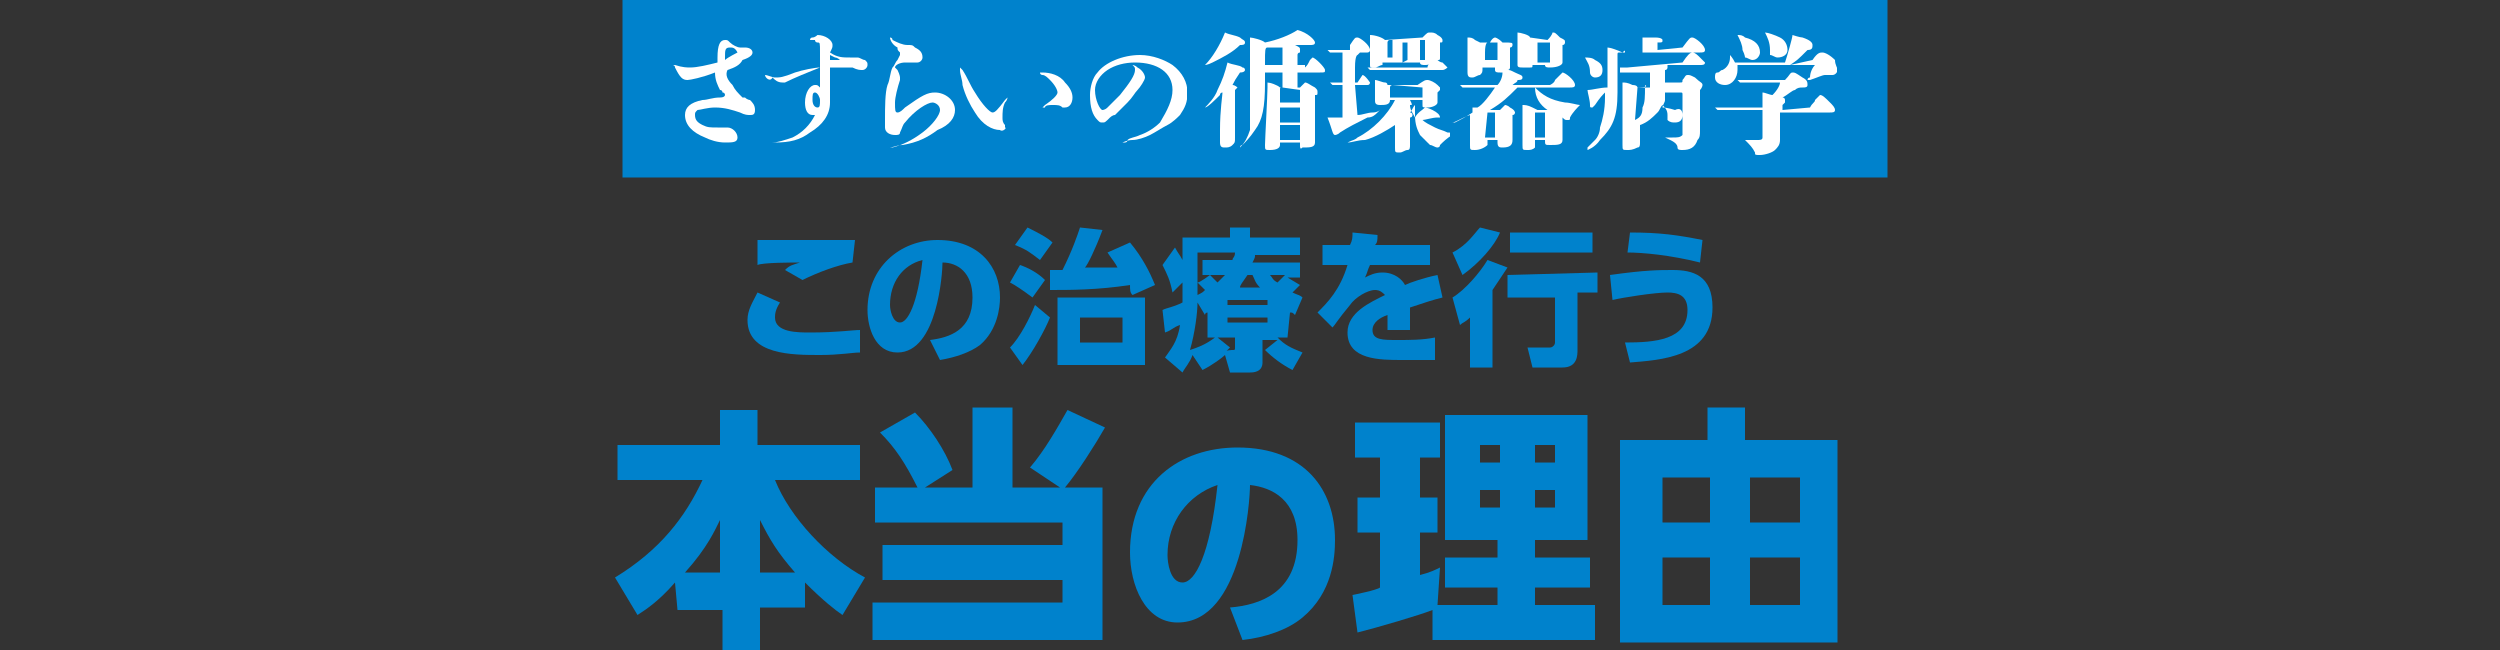 <?xml version="1.0" encoding="utf-8"?>
<!-- Generator: Adobe Illustrator 26.4.1, SVG Export Plug-In . SVG Version: 6.00 Build 0)  -->
<svg version="1.1" id="Layer_1" xmlns="http://www.w3.org/2000/svg" xmlns:xlink="http://www.w3.org/1999/xlink" x="0px" y="0px"
	 viewBox="0 0 100 26" style="enable-background:new 0 0 100 26;" xml:space="preserve">
<rect x="0" y="0" width="100" height="26" fill="#333333" stroke="none"/>
<style type="text/css">
	.st0{fill:url(#SVGID_1_);}
	.st1{fill:url(#SVGID_00000075129801275229067170000002930929611482835646_);}
	.st2{fill:url(#SVGID_00000101810757677889207900000009581745983183363750_);}
	.st3{fill:url(#SVGID_00000031886306886017390950000000281617448339111585_);}
	.st4{fill:url(#SVGID_00000123442191334621718680000011531462618629282696_);}
	.st5{fill:url(#SVGID_00000134942151331513484470000009057991599120933052_);}
	.st6{fill:url(#SVGID_00000158027399293344222340000005033684444033285045_);}
	.st7{fill:url(#SVGID_00000003789282285351978020000015834567772540116612_);}
	.st8{fill:url(#SVGID_00000062910707286498779750000003952787838138203013_);}
	.st9{fill:url(#SVGID_00000006679501487640579280000007444544775403384472_);}
	.st10{fill:url(#SVGID_00000094608986835361521560000004300384679646662582_);}
	.st11{fill:url(#SVGID_00000108278668891185875870000009035222020990819497_);}
	.st12{fill:url(#SVGID_00000142138112102992425150000011940414577749888418_);}
	.st13{fill:url(#SVGID_00000061444167213533064590000012418715122004480145_);}
	.st14{fill:url(#SVGID_00000012444965292030644430000009641983400717401007_);}
	.st15{fill:url(#SVGID_00000059295103747750100760000009656817667199868075_);}
	.st16{fill:url(#SVGID_00000141419595241655582180000002206530659683226272_);}
	.st17{fill:url(#SVGID_00000175306064555841519430000004298393784597864369_);}
	.st18{fill:url(#SVGID_00000007413539761946235990000013203542254061952948_);}
	.st19{fill:url(#SVGID_00000165937298028115078530000011853415159138199445_);}
	.st20{fill:url(#SVGID_00000009552928437362905210000003811136458717825196_);}
	.st21{fill:url(#SVGID_00000125568932672889312070000002718515005746336172_);}
	.st22{fill:url(#SVGID_00000019667174812307514620000004719296778780766865_);}
</style>
<radialGradient id="SVGID_1_" cx="50.2" cy="22.468" r="17.996" gradientTransform="matrix(1 0 0 -1 0 26)" gradientUnits="userSpaceOnUse">
	<stop  offset="0" style="stop-color:#0082CC"/>
	<stop  offset="1" style="stop-color:#0082CC"/>
</radialGradient>
<rect x="24.9" class="st0" width="50.6" height="7.1"/>
<g>
	<g>
		
			<radialGradient id="SVGID_00000173871149997535264860000013820641212979483560_" cx="32.208" cy="14.038" r="2.29" gradientTransform="matrix(1 0 0 -1 0 26)" gradientUnits="userSpaceOnUse">
			<stop  offset="0" style="stop-color:#0082CC"/>
			<stop  offset="1" style="stop-color:#0082CC"/>
		</radialGradient>
		<path style="fill:url(#SVGID_00000173871149997535264860000013820641212979483560_);" d="M31.2,12.1C31,12.4,31,12.6,31,12.7
			c0,0.6,0.9,0.6,1.4,0.6c1.1,0,1.7-0.1,2-0.1v0.9c-0.3,0-0.8,0.1-1.6,0.1c-1.1,0-2.9,0-2.9-1.4c0-0.4,0.2-0.7,0.4-1.1L31.2,12.1
			L31.2,12.1z M34.1,10.5c-0.6,0.1-1.4,0.4-2,0.7l-0.7-0.4c0.2-0.2,0.3-0.2,0.6-0.3c-0.3,0-1.5,0-1.7,0.1v-1c0.2,0,0.4,0,0.6,0
			c0.6,0,3.1,0,3.3,0L34.1,10.5L34.1,10.5z"/>
		
			<radialGradient id="SVGID_00000012454943223172389820000000586353730303005363_" cx="37.331" cy="14.059" r="2.571" gradientTransform="matrix(1 0 0 -1 0 26)" gradientUnits="userSpaceOnUse">
			<stop  offset="0" style="stop-color:#0082CC"/>
			<stop  offset="1" style="stop-color:#0082CC"/>
		</radialGradient>
		<path style="fill:url(#SVGID_00000012454943223172389820000000586353730303005363_);" d="M37.2,13.6c0.8-0.1,1.7-0.4,1.7-1.7
			c0-1-0.6-1.4-1.2-1.4c0,0.4-0.2,3.6-1.8,3.6c-0.9,0-1.2-1-1.2-1.7c0-1.7,1.3-2.8,2.8-2.8c1.7,0,2.5,1.1,2.5,2.3
			c0,0.4-0.1,1.3-0.8,1.9c-0.4,0.3-1,0.5-1.6,0.6L37.2,13.6L37.2,13.6z M35.6,12.2c0,0.2,0.1,0.7,0.4,0.7c0.3,0,0.7-0.7,0.9-2.5
			C36.1,10.6,35.6,11.3,35.6,12.2z"/>
		
			<radialGradient id="SVGID_00000173131598808493222420000014841241691751487931_" cx="43.257" cy="14.111" r="2.864" gradientTransform="matrix(1 0 0 -1 0 26)" gradientUnits="userSpaceOnUse">
			<stop  offset="0" style="stop-color:#0082CC"/>
			<stop  offset="1" style="stop-color:#0082CC"/>
		</radialGradient>
		<path style="fill:url(#SVGID_00000173131598808493222420000014841241691751487931_);" d="M40.4,13.9c0.4-0.4,0.8-1.2,1-1.7
			l0.6,0.5c-0.2,0.5-0.7,1.4-1.1,1.9L40.4,13.9L40.4,13.9z M41.3,11.9c-0.4-0.3-0.7-0.5-0.9-0.6l0.4-0.7c0.3,0.1,0.7,0.3,1,0.6
			L41.3,11.9L41.3,11.9z M41.6,10.4c-0.4-0.3-0.5-0.4-1-0.6l0.5-0.7c0.4,0.2,0.8,0.4,1,0.6L41.6,10.4L41.6,10.4z M45.2,9.7
			c0.5,0.6,0.8,1.2,1,1.7l-0.9,0.4c-0.1-0.1-0.1-0.2-0.1-0.4c-1.3,0.2-2.4,0.2-3.2,0.2v-0.8h0.5c0.4-0.8,0.6-1.4,0.7-1.7l0.9,0.1
			c-0.3,0.8-0.6,1.4-0.7,1.5c0.6,0,0.8,0,1.3,0c-0.1-0.2-0.2-0.3-0.4-0.6L45.2,9.7L45.2,9.7z M45.8,14.6h-3.5v-2.7h3.5V14.6z
			 M44.9,12.7h-1.7v1h1.7V12.7z"/>
		
			<radialGradient id="SVGID_00000068638819026542395470000001782164496285212327_" cx="49.2" cy="14.069" r="2.877" gradientTransform="matrix(1 0 0 -1 0 26)" gradientUnits="userSpaceOnUse">
			<stop  offset="0" style="stop-color:#0082CC"/>
			<stop  offset="1" style="stop-color:#0082CC"/>
		</radialGradient>
		<path style="fill:url(#SVGID_00000068638819026542395470000001782164496285212327_);" d="M51.5,13.5h-0.4c0.3,0.3,0.5,0.4,1,0.6
			l-0.4,0.7c-0.4-0.2-0.8-0.5-1.1-0.8l0.5-0.4h-0.6v0.9c0,0.4-0.4,0.4-0.5,0.4h-0.8L49,14.2c-0.1,0.1-0.5,0.4-0.9,0.6l-0.4-0.6
			c-0.1,0.3-0.3,0.5-0.4,0.7l-0.7-0.6c0.2-0.3,0.5-0.6,0.6-1.3c-0.3,0.1-0.3,0.2-0.6,0.3l-0.1-0.9c0.2-0.1,0.4-0.1,0.8-0.3v-0.8
			l-0.4,0.4c-0.1-0.5-0.2-0.7-0.4-1.1L47,9.9c0.1,0.2,0.2,0.3,0.3,0.5V9.5h1.9V9.1H50v0.4h2v0.7h-1.8c0,0.1,0,0.1-0.1,0.3H52v0.6
			h-0.5l0.5,0.3c-0.1,0.1-0.2,0.2-0.3,0.3c0.2,0.1,0.3,0.1,0.4,0.2l-0.3,0.7c-0.1-0.1-0.1-0.1-0.2-0.1L51.5,13.5L51.5,13.5z
			 M48.3,12.5c0,0-0.1,0-0.1,0.1l-0.3-0.5c0,0.4-0.1,1.2-0.3,1.9c0.3-0.1,0.6-0.2,1-0.5h-0.3C48.3,13.5,48.3,12.5,48.3,12.5z
			 M48.4,11c0.1,0.1,0.3,0.3,0.3,0.3c0.1-0.1,0.2-0.2,0.3-0.3h-0.9v-0.6h1.2c0-0.1,0.1-0.1,0.1-0.3h-1.5v1.7
			c0.2-0.1,0.2-0.1,0.3-0.2c-0.1-0.1-0.2-0.2-0.3-0.3C48,11.3,48.4,11,48.4,11z M49.3,14c0.1,0,0.1,0,0.1-0.1v-0.4h-0.7l0.5,0.4
			C49.1,14,49.1,14,49,14.1C49,14,49.3,14,49.3,14z M49.1,12v0.2h1.6V12H49.1z M49.1,12.7v0.2h1.6v-0.2H49.1z M50.4,11.5
			c-0.2-0.2-0.2-0.3-0.3-0.5h-0.2c-0.2,0.3-0.3,0.4-0.3,0.5H50.4L50.4,11.5z M50.8,11c0.1,0.1,0.1,0.2,0.3,0.3
			c0.1-0.1,0.1-0.1,0.3-0.3H50.8z"/>
		
			<radialGradient id="SVGID_00000114783234063082288200000001125267474596652449_" cx="55.132" cy="14.163" r="2.582" gradientTransform="matrix(1 0 0 -1 0 26)" gradientUnits="userSpaceOnUse">
			<stop  offset="0" style="stop-color:#0082CC"/>
			<stop  offset="1" style="stop-color:#0082CC"/>
		</radialGradient>
		<path style="fill:url(#SVGID_00000114783234063082288200000001125267474596652449_);" d="M57.2,9.8v0.8h-2.4
			c-0.1,0.2-0.1,0.3-0.2,0.5c0.2-0.1,0.4-0.2,0.7-0.2c0.5,0,0.8,0.3,0.9,0.5c0.2-0.1,0.8-0.3,1.3-0.4l0.2,0.9
			c-0.4,0.1-0.7,0.2-1.3,0.4c0,0.1,0,0.4,0,0.9h-0.9c0-0.3,0-0.5,0-0.6c-0.3,0.1-0.6,0.3-0.6,0.6c0,0.4,0.4,0.4,1,0.4
			c0.5,0,1,0,1.5-0.1v0.9c-0.9,0-1,0-1.3,0c-0.9,0-2.2,0-2.2-1.1c0-0.8,0.9-1.2,1.5-1.5c-0.1-0.1-0.2-0.2-0.4-0.2
			c-0.3,0-0.8,0.3-1,0.6c-0.5,0.6-0.6,0.8-0.7,0.9l-0.6-0.6c0.4-0.4,0.9-0.9,1.2-1.9h-1V9.8H54c0.1-0.2,0.1-0.3,0.1-0.5l1,0.1
			c0,0.2,0,0.3-0.1,0.4H57.2L57.2,9.8z"/>
		
			<radialGradient id="SVGID_00000127751759310897947530000004188257762395446453_" cx="61.053" cy="14.116" r="2.864" gradientTransform="matrix(1 0 0 -1 0 26)" gradientUnits="userSpaceOnUse">
			<stop  offset="0" style="stop-color:#0082CC"/>
			<stop  offset="1" style="stop-color:#0082CC"/>
		</radialGradient>
		<path style="fill:url(#SVGID_00000127751759310897947530000004188257762395446453_);" d="M60.3,10.7c-0.2,0.3-0.4,0.6-0.6,0.9v3.1
			h-0.9v-2c-0.2,0.2-0.3,0.2-0.4,0.3l-0.3-1.1c0.5-0.3,1.1-1,1.4-1.5L60.3,10.7L60.3,10.7z M60,9.3c-0.2,0.5-0.8,1.2-1.5,1.7
			l-0.4-0.9c0.6-0.3,0.9-0.8,1.1-1L60,9.3z M63.9,10.9v0.8h-0.8V14c0,0.2,0,0.7-0.6,0.7h-1.2l-0.2-0.8H62c0.1,0,0.2-0.1,0.2-0.2
			v-1.8h-1.9V11L63.9,10.9L63.9,10.9z M63.7,9.3v0.8h-3.3V9.3H63.7z"/>
		
			<radialGradient id="SVGID_00000143614732917862765280000009358940907970512516_" cx="66.557" cy="14.09" r="2.372" gradientTransform="matrix(1 0 0 -1 0 26)" gradientUnits="userSpaceOnUse">
			<stop  offset="0" style="stop-color:#0082CC"/>
			<stop  offset="1" style="stop-color:#0082CC"/>
		</radialGradient>
		<path style="fill:url(#SVGID_00000143614732917862765280000009358940907970512516_);" d="M65,13.7c1.2,0,2.5-0.1,2.5-1.3
			c0-0.6-0.4-0.7-0.8-0.7c-0.5,0-1.8,0.2-2.2,0.3l-0.1-1c1.4-0.2,2-0.2,2.5-0.2c0.8,0,1.6,0.2,1.6,1.5c0,2-2.1,2.1-3.3,2.2L65,13.7
			L65,13.7z M68,10.5c-1.2-0.3-2.3-0.4-2.9-0.4l0.1-0.8c1.2,0,1.9,0.1,2.9,0.3L68,10.5L68,10.5z"/>
	</g>
	<g>
		
			<radialGradient id="SVGID_00000042018525254606802440000002925145269853886871_" cx="29.6" cy="4.865" r="4.893" gradientTransform="matrix(1 0 0 -1 0 26)" gradientUnits="userSpaceOnUse">
			<stop  offset="0" style="stop-color:#0082CC"/>
			<stop  offset="1" style="stop-color:#0082CC"/>
		</radialGradient>
		<path style="fill:url(#SVGID_00000042018525254606802440000002925145269853886871_);" d="M27,23.3c-0.7,0.8-1.2,1.1-1.5,1.3
			l-0.9-1.5c1.8-1.1,2.8-2.4,3.5-3.9h-3.4v-1.4h4.1v-1.4h1.5v1.4h4.1v1.4H31c0.6,1.5,2.1,3.1,3.6,3.9l-0.9,1.5
			c-0.3-0.2-0.8-0.6-1.5-1.3v1h-1.8V26h-1.5v-1.6h-1.8L27,23.3L27,23.3z M28.8,22.9v-2.1c-0.2,0.4-0.5,1.1-1.4,2.1
			C27.4,22.9,28.8,22.9,28.8,22.9z M31.8,22.9c-0.7-0.8-1-1.3-1.4-2.1v2.1C30.3,22.9,31.8,22.9,31.8,22.9z"/>
		
			<radialGradient id="SVGID_00000016786362181144028150000003974307290113546648_" cx="39.63" cy="5.038" r="4.683" gradientTransform="matrix(1 0 0 -1 0 26)" gradientUnits="userSpaceOnUse">
			<stop  offset="0" style="stop-color:#0082CC"/>
			<stop  offset="1" style="stop-color:#0082CC"/>
		</radialGradient>
		<path style="fill:url(#SVGID_00000016786362181144028150000003974307290113546648_);" d="M38.9,19.5v-3.2h1.6v3.2h1.9l-1.2-0.8
			c0.6-0.7,1.1-1.6,1.5-2.3l1.5,0.7c-0.4,0.7-1.1,1.8-1.6,2.4h1.5v6.1h-9.2v-1.5h7.6v-0.9h-7.2v-1.4h7.2v-0.9H35v-1.4h1.7
			c-0.5-1-0.9-1.6-1.5-2.2l1.4-0.8c0.6,0.6,1.2,1.5,1.5,2.3L37,19.5H38.9L38.9,19.5z"/>
		
			<radialGradient id="SVGID_00000003826965742046079670000008140777175231950985_" cx="49.393" cy="4.123" r="3.982" gradientTransform="matrix(1 0 0 -1 0 26)" gradientUnits="userSpaceOnUse">
			<stop  offset="0" style="stop-color:#0082CC"/>
			<stop  offset="1" style="stop-color:#0082CC"/>
		</radialGradient>
		<path style="fill:url(#SVGID_00000003826965742046079670000008140777175231950985_);" d="M49.2,24.3c1.2-0.1,2.7-0.6,2.7-2.7
			c0-1.6-1-2.1-1.9-2.2c0,0.6-0.3,5.5-2.9,5.5c-1.3,0-1.9-1.5-1.9-2.8c0-2.8,2-4.2,4.3-4.2c2.7,0,3.9,1.7,3.9,3.7
			c0,0.7-0.1,2.1-1.3,3.1c-0.6,0.5-1.5,0.8-2.4,0.9L49.2,24.3L49.2,24.3z M46.7,22.2c0,0.3,0.1,1.1,0.6,1.1s1.1-1.1,1.4-3.9
			C47.5,19.8,46.7,20.9,46.7,22.2z"/>
		
			<radialGradient id="SVGID_00000168816641218006729610000002255015864571149986_" cx="58.994" cy="4.9" r="4.705" gradientTransform="matrix(1 0 0 -1 0 26)" gradientUnits="userSpaceOnUse">
			<stop  offset="0" style="stop-color:#0082CC"/>
			<stop  offset="1" style="stop-color:#0082CC"/>
		</radialGradient>
		<path style="fill:url(#SVGID_00000168816641218006729610000002255015864571149986_);" d="M57.3,24.4c-0.5,0.2-2.2,0.7-3,0.9
			l-0.2-1.5c0,0,1-0.2,1.1-0.3v-2.2h-0.9v-1.4h0.9v-1.6h-1v-1.4h3.4v1.4h-0.8v1.6h0.7v1.4h-0.7V23c0.4-0.1,0.6-0.2,0.8-0.3l-0.1,1.5
			h2.4v-0.7h-2.1v-1.2h2.1v-0.7h-2.1v-5h5.7v5h-2.1v0.7h2.2v1.2h-2.2v0.7h2.4v1.4h-6.5L57.3,24.4L57.3,24.4z M59.2,17.8v0.7H60v-0.7
			H59.2z M59.2,19.6v0.7H60v-0.7H59.2z M61.4,17.8v0.7h0.8v-0.7H61.4z M61.4,19.6v0.7h0.8v-0.7H61.4z"/>
		
			<radialGradient id="SVGID_00000098183826705092425890000009830213516069474946_" cx="69.191" cy="5.027" r="4.495" gradientTransform="matrix(1 0 0 -1 0 26)" gradientUnits="userSpaceOnUse">
			<stop  offset="0" style="stop-color:#0082CC"/>
			<stop  offset="1" style="stop-color:#0082CC"/>
		</radialGradient>
		<path style="fill:url(#SVGID_00000098183826705092425890000009830213516069474946_);" d="M73.5,17.6v8.1h-8.7v-8.1h3.5v-1.3h1.5
			v1.3H73.5L73.5,17.6z M68.4,19.1h-1.9v1.8h1.9V19.1z M68.4,22.3h-1.9v1.9h1.9V22.3z M72,19.1h-2v1.8h2V19.1z M72,22.3h-2v1.9h2
			V22.3z"/>
	</g>
	<g>
		
			<linearGradient id="SVGID_00000146487488367154322910000017982289377826406290_" gradientUnits="userSpaceOnUse" x1="26.951" y1="22.35" x2="30.181" y2="22.35" gradientTransform="matrix(1 0 0 -1 0 26)">
			<stop  offset="1" style="stop-color:#FFFFFF"/>
			<stop  offset="1" style="stop-color:#0082CC"/>
		</linearGradient>
		<path style="fill:url(#SVGID_00000146487488367154322910000017982289377826406290_);" d="M29.3,3.4c0.1,0.2,0.2,0.3,0.4,0.5h0.1
			C29.9,4,30,4,30,4c0.1,0.1,0.2,0.2,0.2,0.4c0,0.2-0.1,0.2-0.2,0.2c-0.1,0-0.2,0-0.4-0.1c-0.3-0.1-0.6-0.2-1-0.2
			c-0.3,0-0.6,0.1-0.7,0.1c-0.1,0.1-0.1,0.1-0.1,0.2c0,0.2,0.1,0.3,0.3,0.4s0.3,0.1,0.6,0.1h0.1c0.1,0,0.1,0,0.2,0l0,0
			c0.1,0,0.1,0,0.1,0c0.2,0,0.4,0.2,0.4,0.4c0,0.2-0.2,0.2-0.5,0.2s-0.6-0.1-0.8-0.2c-0.5-0.2-0.8-0.5-0.8-0.9
			c0-0.3,0.2-0.5,0.7-0.6c0.2,0,0.4-0.1,0.7-0.1C29,3.9,29,3.8,29,3.8s0-0.1-0.1-0.1c0,0,0-0.1-0.1-0.1c-0.1-0.2-0.2-0.4-0.2-0.7
			c-0.5,0.2-1,0.3-1.1,0.3c-0.2,0-0.3-0.1-0.5-0.5c0-0.1-0.1-0.1-0.1-0.1l0,0c0,0,0,0,0.1,0c0.3,0.1,0.5,0.1,0.6,0.1
			c0.3,0,0.7-0.1,1.1-0.2c0,0,0-0.1,0-0.2c0-0.5,0.1-0.7,0.3-0.7c0.1,0,0.1,0,0.2,0.1c0.1,0.1,0.3,0.2,0.4,0.2l0,0
			c0.1,0,0.2,0,0.2,0c0.2,0,0.3,0.1,0.3,0.2S30,2.3,29.7,2.4c-0.1,0.2-0.3,0.3-0.6,0.4C29,3,29.1,3.2,29.3,3.4L29.3,3.4z M29.5,2.1
			C29.5,2.1,29.5,2,29.5,2.1c-0.1-0.2-0.2-0.2-0.3-0.2C29,1.9,29,2,29,2.3v0.1C29.1,2.3,29.5,2.1,29.5,2.1L29.5,2.1z"/>
		
			<linearGradient id="SVGID_00000041983375791655130140000016094133931767120030_" gradientUnits="userSpaceOnUse" x1="30.6" y1="22.45" x2="34.739" y2="22.45" gradientTransform="matrix(1 0 0 -1 0 26)">
			<stop  offset="1" style="stop-color:#FFFFFF"/>
			<stop  offset="1" style="stop-color:#0082CC"/>
		</linearGradient>
		<path style="fill:url(#SVGID_00000041983375791655130140000016094133931767120030_);" d="M32.8,2.7V2.1c0-0.4,0-0.4-0.1-0.4
			c0,0-0.1,0-0.1-0.1h-0.1h-0.1l0,0c0,0,0-0.1,0.1-0.1s0.2-0.1,0.2-0.1c0.3,0,0.6,0.2,0.6,0.4c0,0.1,0,0.1-0.1,0.3
			c0.3,0.2,0.5,0.2,0.8,0.2c0.1,0,0.2,0,0.3,0s0.2,0.1,0.3,0.1c0.1,0.1,0.1,0.1,0.1,0.2c0,0.1-0.1,0.2-0.2,0.2c-0.1,0-0.2,0-0.4-0.1
			c-0.2,0-0.3,0-0.6,0c-0.1,0-0.1,0-0.3,0v0.7c0,0.3,0,0.4,0,0.5s0,0.2,0,0.2c0,0.5-0.3,0.9-0.8,1.2C32,5.6,31.6,5.7,31,5.7
			c-0.1,0-0.1,0-0.1,0l0,0c0.2,0,0.5-0.1,0.8-0.2c0.4-0.2,0.7-0.5,0.9-0.9h-0.1c-0.2,0-0.3-0.2-0.3-0.5c0-0.4,0.2-0.7,0.4-0.7
			c0.1,0,0.1,0,0.2,0.1C32.8,3.3,32.8,3.2,32.8,2.7c-0.5,0.2-1,0.4-1.4,0.6h-0.1c-0.2,0-0.3-0.1-0.4-0.2c-0.1,0.2-0.3,0-0.3-0.1l0,0
			l0,0c0.1,0,0.3,0.1,0.4,0.1c0.2,0,0.3,0,0.8-0.2C32.1,2.8,32.6,2.7,32.8,2.7L32.8,2.7z M32.6,3.7c-0.1,0-0.1,0.1-0.1,0.3
			c0,0.2,0.1,0.3,0.2,0.3c0.1,0,0.1-0.1,0.1-0.3C32.8,3.9,32.7,3.7,32.6,3.7z M33.2,2.2c0,0.1,0,0.1,0,0.2c0.1,0,0.2,0,0.3,0h0.1
			c0,0-0.1-0.1-0.2-0.1L33.2,2.2L33.2,2.2z"/>
		
			<linearGradient id="SVGID_00000105385473029476640880000004424381274316039321_" gradientUnits="userSpaceOnUse" x1="35.303" y1="22.3" x2="38.261" y2="22.3" gradientTransform="matrix(1 0 0 -1 0 26)">
			<stop  offset="1" style="stop-color:#FFFFFF"/>
			<stop  offset="1" style="stop-color:#0082CC"/>
		</linearGradient>
		<path style="fill:url(#SVGID_00000105385473029476640880000004424381274316039321_);" d="M35.9,1.9c-0.2-0.1-0.3-0.3-0.3-0.4l0,0
			c0,0,0.1,0,0.1,0.1c0.2,0.1,0.4,0.2,0.6,0.2c0.2,0,0.2,0,0.3,0.1c0.2,0.1,0.3,0.2,0.3,0.4c0,0.1-0.1,0.2-0.2,0.2c0,0,0,0-0.1,0
			c-0.2,0-0.3,0-0.4,0c-0.2,0-0.4,0.1-0.4,0.2c-0.1-0.1-0.1-0.1,0.1,0.1C36,3,36,3.1,36,3.1s0,0,0,0.1c-0.1,0.3-0.2,0.7-0.2,0.9
			c0,0.3,0,0.4,0.1,0.4s0.2-0.1,0.3-0.2c0.7-0.5,0.9-0.6,1.2-0.6c0.4,0,0.8,0.3,0.8,0.7c0,0.3-0.2,0.6-0.7,0.8
			c-0.4,0.3-0.8,0.5-1.4,0.6c-0.2,0-0.4,0.1-0.5,0.1l0,0c0,0,0,0,0.1,0c0.4-0.1,0.8-0.3,1.2-0.6c0.4-0.3,0.7-0.7,0.7-0.9
			c0-0.2-0.2-0.3-0.3-0.3c-0.2,0-0.7,0.3-1.1,0.8C36.1,5,36.1,5.1,36,5.3c0,0.1-0.1,0.1-0.2,0.1c-0.2,0-0.4-0.1-0.4-0.3
			c0-0.1,0-0.2,0-0.3c0-0.5,0-1.1,0.1-1.4c0.1-0.2,0.1-0.5,0.2-0.7c0.1-0.1,0.1-0.2,0.2-0.3C36,2.2,36,2.2,36,2.2s0,0,0-0.1
			C35.9,2,35.9,2,35.9,1.9L35.9,1.9z"/>
		
			<linearGradient id="SVGID_00000097483041910667092670000004348508675599515047_" gradientUnits="userSpaceOnUse" x1="38.428" y1="22.036" x2="42.923" y2="22.036" gradientTransform="matrix(1 0 0 -1 0 26)">
			<stop  offset="1" style="stop-color:#FFFFFF"/>
			<stop  offset="1" style="stop-color:#0082CC"/>
		</linearGradient>
		<path style="fill:url(#SVGID_00000097483041910667092670000004348508675599515047_);" d="M40,5.2c-0.3,0-0.7-0.2-1-0.7
			c-0.2-0.3-0.4-0.7-0.5-1.1c0-0.2-0.1-0.4-0.1-0.6c0-0.1,0-0.1,0-0.1s0,0,0.1,0.1c0.2,0.3,0.3,0.6,0.5,0.9c0.3,0.5,0.6,0.8,0.7,0.8
			c0.1,0,0.2-0.1,0.5-0.5c0.1-0.1,0.1-0.1,0.1-0.1l0,0c0,0,0,0.1-0.1,0.2c-0.1,0.2-0.1,0.4-0.1,0.6c0,0.1,0,0.2,0.1,0.3
			c0,0.1,0,0.1,0,0.1C40.3,5.1,40.1,5.3,40,5.2L40,5.2z M42.6,3.3c0.2,0.2,0.3,0.4,0.3,0.6c0,0.2-0.1,0.4-0.3,0.4
			c-0.1,0-0.1,0-0.1,0c-0.1-0.1-0.2-0.1-0.4-0.1c-0.1,0-0.3,0-0.3,0.1c0,0,0,0-0.1,0l0,0c0,0,0,0,0.1-0.1c0.3-0.2,0.5-0.4,0.5-0.5
			S42.2,3.4,42,3.2C41.9,3.1,41.8,3,41.7,3c0,0-0.1,0-0.1-0.1c0,0,0,0,0.1,0C42,2.9,42.4,3,42.6,3.3L42.6,3.3z"/>
		
			<linearGradient id="SVGID_00000164484071328276039750000000641733820625577614_" gradientUnits="userSpaceOnUse" x1="43.424" y1="22.05" x2="47.48" y2="22.05" gradientTransform="matrix(1 0 0 -1 0 26)">
			<stop  offset="1" style="stop-color:#FFFFFF"/>
			<stop  offset="1" style="stop-color:#0082CC"/>
		</linearGradient>
		<path style="fill:url(#SVGID_00000164484071328276039750000000641733820625577614_);" d="M47.2,4.6c-0.1,0.1-0.3,0.3-0.5,0.4
			S46.2,5.3,46,5.4s-0.5,0.2-0.7,0.2s-0.4,0.1-0.4,0.1l0,0c0,0,0,0,0.1,0c0,0,0.1,0,0.1-0.1c0.1-0.1,0.3-0.1,0.5-0.2
			c0.3-0.1,0.6-0.3,0.8-0.5c0.3-0.5,0.5-0.9,0.5-1.3c0-0.7-0.6-1.1-1.5-1.1c-0.4,0-0.8,0.1-1.1,0.3s-0.5,0.5-0.5,0.8
			c0,0.4,0.2,0.8,0.3,0.8c0,0,0.1,0,0.2-0.1c0.2-0.2,0.3-0.3,0.5-0.5c0.4-0.5,0.6-0.8,0.6-1c0-0.1,0-0.1-0.1-0.2l0,0l0,0
			c0,0,0.1,0,0.2,0.1c0.2,0.1,0.3,0.3,0.3,0.4c0,0.1-0.2,0.4-0.3,0.5s-0.2,0.3-0.4,0.5c-0.1,0.1-0.4,0.4-0.5,0.5
			c-0.1,0-0.2,0.1-0.2,0.1c-0.2,0.2-0.2,0.2-0.3,0.2s-0.1,0-0.2-0.1c-0.2-0.2-0.3-0.5-0.3-1c0-0.3,0.1-0.7,0.3-0.9
			c0.3-0.4,1-0.7,1.7-0.7c0.5,0,1,0.2,1.3,0.4c0.4,0.3,0.6,0.7,0.6,1.1S47.4,4.3,47.2,4.6L47.2,4.6z"/>
		
			<linearGradient id="SVGID_00000053541065283278360300000013513559854387546033_" gradientUnits="userSpaceOnUse" x1="48.128" y1="22.4" x2="52.999" y2="22.4" gradientTransform="matrix(1 0 0 -1 0 26)">
			<stop  offset="1" style="stop-color:#FFFFFF"/>
			<stop  offset="1" style="stop-color:#0082CC"/>
		</linearGradient>
		<path style="fill:url(#SVGID_00000053541065283278360300000013513559854387546033_);" d="M49.4,4.3c0,0.8,0,1.1,0,1.2
			c0,0.2,0,0.2-0.1,0.3c-0.1,0.1-0.2,0.1-0.3,0.1s-0.2,0-0.2-0.2c0,0,0-0.2,0-0.5c0-0.8,0.1-1.4,0.1-1.5c0,0-0.1,0-0.1,0.1
			c-0.2,0.2-0.5,0.5-0.6,0.5l0,0l0,0c0.1-0.1,0.4-0.4,0.5-0.7c0.2-0.4,0.3-0.7,0.4-1.1c0.2,0.1,0.5,0.1,0.6,0.2
			c0.1,0,0.1,0.1,0.1,0.1s0,0.1-0.2,0.1c-0.2,0.3-0.2,0.3-0.3,0.5c0.1,0,0.2,0.1,0.2,0.1s0,0-0.1,0.1L49.4,4.3L49.4,4.3z M49.6,1.8
			c-0.3,0.3-0.7,0.5-1.1,0.7c-0.2,0.1-0.3,0.1-0.3,0.1l0,0l0,0c0.3-0.3,0.6-0.8,0.8-1.3c0.2,0.1,0.4,0.1,0.6,0.2
			c0.1,0.1,0.2,0.1,0.2,0.2C49.8,1.8,49.7,1.8,49.6,1.8L49.6,1.8z M52.2,2.7c0.1-0.1,0.1-0.1,0.2-0.3c0.1-0.1,0.1-0.1,0.1-0.1
			c0.1,0,0.5,0.4,0.5,0.5s0,0.1-0.2,0.1h-0.9v0.6H52c0.1-0.1,0.1-0.1,0.1-0.1c0.1-0.1,0.1-0.1,0.1-0.1c0.1,0,0.2,0.1,0.4,0.2
			c0.1,0.1,0.1,0.1,0.1,0.2c0,0.1,0,0.1-0.1,0.1c0,0.1,0,0.2,0,0.4c0,0.2,0,0.3,0,0.7c0,0.4,0,0.5,0,0.8l0,0c0,0.2-0.2,0.2-0.5,0.2
			C52,6,52,5.9,52,5.8V5.7h-0.8v0.1c0,0.1-0.1,0.2-0.4,0.2c-0.2,0-0.2,0-0.2-0.2l0,0c0-0.2,0.1-2,0.1-2.3V3.3l0,0
			c0.1,0,0.4,0.1,0.5,0.2h0.1V2.9h-0.7c0,0.1,0,0.3,0,0.4c0,1-0.1,1.5-0.4,1.9c-0.2,0.3-0.4,0.5-0.5,0.6c-0.1,0-0.1,0.1-0.1,0.1l0,0
			l0,0c0.2-0.2,0.3-0.4,0.4-0.7c0-0.4,0-0.9,0-2c0-0.1,0-0.4,0-0.6c0-0.2,0-0.3,0-0.4c0-0.1,0-0.5,0-0.5V1.5c0.1,0,0.5,0.1,0.6,0.2
			c0.5-0.1,1-0.3,1.3-0.5c0.4,0.1,0.7,0.4,0.7,0.5s-0.1,0.1-0.2,0.1h-0.1h-0.5C52,1.9,52,1.9,52,2v0.1c0,0-0.1,0-0.1,0.1v0.4h0.3
			V2.7z M51.3,1.9c-0.4,0-0.5,0-0.6,0S50.6,2,50.6,2.5v0.1h0.7C51.3,2.7,51.3,1.9,51.3,1.9z M51.2,4.3v0.6H52V4.3H51.2z M51.2,5v0.6
			H52V5H51.2z M52,3.6L52,3.6l-0.7-0.1c-0.1,0-0.1,0-0.1,0.1v0.5H52C52,4.2,52,3.6,52,3.6z"/>
		
			<linearGradient id="SVGID_00000093861496006681088360000007182483600460338327_" gradientUnits="userSpaceOnUse" x1="53.093" y1="22.3" x2="58.017" y2="22.3" gradientTransform="matrix(1 0 0 -1 0 26)">
			<stop  offset="1" style="stop-color:#FFFFFF"/>
			<stop  offset="1" style="stop-color:#0082CC"/>
		</linearGradient>
		<path style="fill:url(#SVGID_00000093861496006681088360000007182483600460338327_);" d="M54.3,4.6c0.2,0,0.4-0.1,0.6-0.1
			c0.2,0,0.3-0.1,0.3-0.1l0,0c0,0,0,0-0.1,0.1s-0.2,0.2-0.4,0.2c-0.4,0.2-0.8,0.4-1.1,0.6c-0.1,0.1-0.2,0.1-0.2,0.1
			c-0.1,0-0.1-0.2-0.3-0.7c0.3,0,0.5,0,0.6,0c0-0.3,0-0.3,0-0.8V3.4h-0.1c-0.1,0-0.2,0-0.3,0c-0.1-0.1-0.1-0.1-0.1-0.1l0,0
			c0.1,0,0.2,0,0.2,0h0.3v-1c0-0.1,0-0.1,0-0.2h-0.2c-0.1,0-0.2,0-0.3,0C53.1,2,53.1,2,53.1,2l0,0c0.1,0,0.2,0,0.2,0H54V1.8
			c0.2-0.3,0.2-0.3,0.3-0.3s0.5,0.3,0.5,0.5c0,0.1-0.1,0.1-0.1,0.1h-0.3l0,0c0,0,0,0-0.1,0.1c0,0-0.1,0-0.1,0.5v0.6h0.1
			C54.5,3,54.5,3,54.5,3c0.1,0,0.3,0.3,0.3,0.3s0,0.1-0.1,0.1h-0.5L54.3,4.6L54.3,4.6z M56.4,4C56.5,4,56.5,4,56.4,4
			c0.1,0.2,0.1,0.2,0,0.2c0,0.2,0.1,0.3,0.2,0.5c0.1-0.2,0.3-0.3,0.4-0.4l0,0c0,0,0.1,0,0.3,0.1s0.3,0.2,0.3,0.3c0.1,0,0,0-0.1,0
			c-0.2,0-0.5,0.1-0.6,0.1C57,4.9,57.2,5,57.4,5.1s0.3,0.1,0.5,0.2c0.1,0,0.2,0,0.2,0.1l0,0l0,0c-0.2,0.1-0.4,0.3-0.5,0.4
			c0,0.1-0.1,0.1-0.1,0.1c-0.1,0-0.2-0.1-0.3-0.1c-0.1-0.1-0.3-0.3-0.4-0.4c-0.1-0.2-0.2-0.4-0.2-0.8c0-0.2,0-0.3,0-0.4
			c-0.1,0.1-0.1,0.2-0.2,0.3l0,0c0.1,0,0.1,0.1,0.1,0.1s0,0.1-0.1,0.1c0,0.1,0,0.2,0,0.5c0,0.2,0,0.6,0,0.6c0,0.1,0,0.2-0.1,0.2
			S56.1,6.1,56,6.1c-0.2,0-0.2,0-0.2-0.2c0-0.3,0-0.6,0-0.9c-0.3,0.2-0.8,0.5-1.2,0.6c-0.3,0-0.5,0.1-0.7,0.1c-0.1,0-0.1,0-0.1,0
			l0,0l0,0h0.1c0.2-0.1,0.3-0.1,0.4-0.2c0.6-0.3,1.2-0.9,1.5-1.5h-0.2l0,0c0,0.2-0.2,0.2-0.4,0.2C55,4.2,55,4.1,55,4c0,0,0,0,0-0.2
			s0-0.4,0-0.5V3.2l0,0c0.1,0,0.3,0.1,0.4,0.1c0.1,0,0.1,0.1,0.1,0.1h1.2C57,3.2,57,3.2,57.1,3.2s0.3,0.1,0.4,0.2
			c0.1,0.1,0.1,0.1,0.1,0.1v0.1l-0.1,0.1c0,0.1,0,0.1,0,0.2c0,0.2,0,0.2,0,0.2c0,0.1-0.2,0.2-0.4,0.2s-0.2,0-0.2-0.1V4H56.4L56.4,4z
			 M56.9,1.5c0.2-0.2,0.2-0.2,0.3-0.2s0.2,0,0.3,0.1c0.2,0.1,0.2,0.2,0.2,0.2c0,0.1,0,0.1-0.1,0.1c0,0.1,0,0.3,0,0.5
			c0,0.1,0,0.1,0,0.1c0,0.1,0,0.1-0.1,0.1c0,0,0.1,0.1,0.2,0.1c0.1,0.1,0.2,0.2,0.2,0.2s-0.1,0.1-0.2,0.1H55c-0.1,0-0.1,0-0.2,0
			c-0.1-0.1-0.1-0.1-0.1-0.1l0,0c0.1,0,0.2,0,0.3,0h2.1c0-0.1,0.1-0.2,0.2-0.3c-0.1,0.2-0.2,0.2-0.3,0.2s-0.2,0-0.2-0.1l0,0h-1.5
			c0,0.1,0,0.1,0,0.1c-0.1,0-0.2,0.1-0.3,0.1c-0.2,0-0.2,0-0.2-0.1s0-0.5,0-0.8V1.4l0,0c0.2,0,0.5,0.1,0.6,0.2L56.9,1.5L56.9,1.5z
			 M55.6,1.6c-0.1,0-0.1,0.1-0.1,0.1v0.6h0.2V1.6H55.6L55.6,1.6z M56.9,3.5C56.9,3.5,56.9,3.4,56.9,3.5l-1.2-0.1c0,0-0.1,0-0.1,0.1
			v0.4h1.3V3.5z M56.3,2.4c0-0.2,0-0.2,0-0.3s0-0.3,0-0.4h-0.2c0,0.2,0,0.3,0,0.4v0.4L56.3,2.4L56.3,2.4z M56.8,1.6
			c0,0.2,0,0.3,0,0.4s0,0.2,0,0.4H57V1.6H56.8z"/>
		
			<linearGradient id="SVGID_00000102507079563325361320000009985960465052447905_" gradientUnits="userSpaceOnUse" x1="58.205" y1="22.35" x2="63.243" y2="22.35" gradientTransform="matrix(1 0 0 -1 0 26)">
			<stop  offset="1" style="stop-color:#FFFFFF"/>
			<stop  offset="1" style="stop-color:#0082CC"/>
		</linearGradient>
		<path style="fill:url(#SVGID_00000102507079563325361320000009985960465052447905_);" d="M61.4,3.5C61.7,3.8,62,4,62.6,4.1
			c0.2,0,0.5,0.1,0.6,0.1l0,0l0,0c-0.1,0.1-0.3,0.3-0.4,0.5c0,0.1,0,0.1-0.1,0.1s-0.1,0-0.2-0.1c0,0.2,0,0.7,0,0.9S62.3,5.8,62,5.8
			c-0.2,0-0.2,0-0.2-0.2l0,0h-0.4c0,0.2,0,0.2,0,0.3C61.3,6,61.2,6,61.1,6c-0.2,0-0.2,0-0.2-0.2c0-0.4,0-0.8,0-1.1V4.2l0,0
			c0.1,0,0.2,0,0.4,0.1c0.2,0.1,0.2,0.1,0.2,0.1h0.4C61.6,4.2,61.4,3.9,61.4,3.5l-0.7,0c-0.4,0.4-0.6,0.6-1.1,0.9l0,0H60
			c0.1-0.1,0.2-0.2,0.2-0.2s0.1,0,0.2,0.1c0.2,0.1,0.2,0.2,0.2,0.2s0,0.1-0.1,0.1c0,0.5,0,1,0,1c0,0.2-0.1,0.3-0.4,0.3
			c-0.1,0-0.2,0-0.2-0.2V5.6h-0.4v0.2C59.4,5.9,59.2,6,59,6c-0.2,0-0.2,0-0.2-0.2c0-0.7,0-1,0-1.2c-0.3,0.1-0.6,0.3-0.7,0.3l0,0
			c0,0,0,0,0.1,0c0.2-0.1,0.4-0.2,0.7-0.4V4.3l0,0c0,0,0.1,0,0.2,0c0.2-0.1,0.5-0.5,0.7-0.8h-1.1c-0.1,0-0.2,0-0.2,0
			c-0.1-0.1-0.1-0.1-0.1-0.1l0,0c0.1,0,0.2,0,0.3,0h1.2c0.1-0.1,0.2-0.3,0.2-0.5c-0.1,0-0.1,0-0.1,0c-0.1,0-0.2,0-0.2-0.1V2.7h-0.5
			c0,0.2,0,0.2-0.1,0.3c-0.1,0-0.2,0.1-0.3,0.1s-0.2,0-0.2-0.2c0,0,0-0.2,0-0.4v-1l0,0c0.1,0,0.2,0,0.3,0.1c0.2,0.1,0.2,0.1,0.2,0.1
			h0.4c0.1-0.2,0.2-0.2,0.2-0.2s0.1,0,0.3,0.2c0.4,0,0.4,0,0.4,0.1c0,0,0,0.1-0.1,0.1c0,0.3,0,0.5,0,0.8c0,0,0,0.1-0.1,0.1
			c0.1,0,0.1,0,0.3,0.1C60.8,3,60.9,3,60.9,3.1s-0.1,0.1-0.2,0.1c0,0.1-0.1,0.1-0.2,0.2H62c0.2-0.1,0.2-0.2,0.2-0.2
			c0.2-0.2,0.3-0.3,0.3-0.3c0.1,0,0.5,0.3,0.5,0.5c0,0.1-0.1,0.1-0.2,0.1L61.4,3.5L61.4,3.5z M59.9,2.5c0-0.2,0-0.3,0-0.4
			c0-0.1,0-0.2,0-0.4h-0.4c0,0-0.1,0-0.1,0.4v0.3h0.5V2.5z M59.5,4.5L59.5,4.5l-0.1,1h0.4v-1C59.9,4.5,59.5,4.5,59.5,4.5z M61.9,1.6
			C61.9,1.6,61.9,1.5,61.9,1.6c0.2-0.2,0.2-0.3,0.2-0.3c0.1,0,0.1,0,0.3,0.2c0.2,0.1,0.2,0.1,0.2,0.2c0,0,0,0.1-0.1,0.1
			c0,0.3,0,0.4,0,0.6c0,0.1,0,0.1,0,0.1c0,0.1-0.2,0.2-0.5,0.2c-0.1,0-0.2,0-0.2-0.1l0,0h-0.5l0,0c0,0.1,0,0.1-0.1,0.1s-0.2,0-0.3,0
			c-0.1,0-0.2,0-0.2-0.1V2.2V1.4V1.3c0.1,0,0.5,0.1,0.5,0.2L61.9,1.6L61.9,1.6z M61.4,4.5L61.4,4.5v1h0.4v-1H61.4z M61.5,1.7
			C61.5,1.7,61.4,1.7,61.5,1.7v0.8H62V1.7H61.5L61.5,1.7z"/>
		
			<linearGradient id="SVGID_00000024722133618075155990000015367766247547831993_" gradientUnits="userSpaceOnUse" x1="63.39" y1="22.25" x2="68.19" y2="22.25" gradientTransform="matrix(1 0 0 -1 0 26)">
			<stop  offset="1" style="stop-color:#FFFFFF"/>
			<stop  offset="1" style="stop-color:#0082CC"/>
		</linearGradient>
		<path style="fill:url(#SVGID_00000024722133618075155990000015367766247547831993_);" d="M63.8,3.1c-0.1,0-0.2-0.1-0.2-0.2
			c0-0.3-0.1-0.4-0.2-0.6l0,0l0,0c0.1,0,0.3,0,0.4,0.1c0.2,0.1,0.3,0.2,0.3,0.4C64.1,3,64,3.1,63.8,3.1L63.8,3.1z M67.3,1.9
			c0.3-0.4,0.3-0.4,0.4-0.4s0.5,0.3,0.5,0.5c0,0.1-0.1,0.1-0.2,0.1h-3.2c-0.1,0-0.1,0-0.1,0.1v0.6c0,0.2,0,0.4,0,0.9
			c0,1-0.2,1.4-0.7,1.9C63.8,5.9,63.5,6,63.5,6l0,0c0,0,0,0,0-0.1l0.1-0.1c0.1-0.1,0.1-0.1,0.2-0.2C63.9,5.5,64,5.3,64,5.1
			c0.1-0.3,0.2-0.7,0.2-1.2V3.7c-0.1,0.1-0.2,0.2-0.4,0.5c-0.1,0.1-0.1,0.1-0.1,0.1c-0.1,0-0.1,0-0.1-0.1c0-0.2-0.1-0.5-0.1-0.6
			c0.2,0,0.5-0.1,0.8-0.1c0-0.3,0-0.8,0-1.2c0-0.2,0-0.4,0-0.4l0,0c0.1,0,0.4,0.1,0.6,0.2C65,2,65,2,65,2.1h0.7c0,0,0-0.5,0-0.6l0,0
			c0.1,0,0.3,0,0.5,0c0.3,0,0.3,0.1,0.3,0.1c0,0.1,0,0.1-0.2,0.1V2L67.3,1.9L67.3,1.9z M67.3,2.5c0.2-0.3,0.3-0.4,0.4-0.4
			s0.2,0.1,0.3,0.2c0.1,0.1,0.2,0.2,0.2,0.2c0,0.1-0.1,0.1-0.2,0.1h-1.3c0,0,0,0,0,0.1c0,0,0,0.1-0.1,0.1c0,0.1,0,0.2,0,0.5h0.6
			c0.1,0,0.1,0,0.1-0.1C67.4,3.1,67.4,3,67.5,3s0.1,0,0.3,0.1c0.2,0.2,0.3,0.2,0.3,0.3c0,0,0,0.1-0.1,0.2c0,0.5,0,1.4,0,1.6
			c0,0.2,0,0.3-0.1,0.4C67.8,5.9,67.6,6,67.3,6c-0.1,0-0.2,0-0.2-0.1c0-0.2-0.3-0.3-0.5-0.4l0,0c0,0,0,0,0.1,0h0.2
			c0.2,0,0.3,0,0.4-0.1c0-0.1,0-0.1,0-0.6V4.5c0-0.2,0-0.5,0-0.7c0-0.1,0-0.1-0.1-0.1h-0.6c0,0.1,0,0.2,0,0.3s-0.1,0.2-0.1,0.3
			c0.2,0,0.5,0.1,0.5,0.1c0.2-0.1,0.3,0,0.3,0.2S67.2,4.9,67,4.9c-0.1,0-0.2,0-0.3-0.1c0,0,0-0.1,0-0.2c0-0.2-0.1-0.3-0.2-0.4
			c-0.1,0.1-0.1,0.2-0.2,0.3c-0.2,0.2-0.4,0.4-0.7,0.5c0,0.2,0,0.5,0,0.7c0,0.1,0,0.2-0.1,0.2C65.3,6,65.2,6,65.1,6
			c-0.2,0-0.2,0-0.2-0.2c0,0,0-0.1,0-0.2c0-0.3,0-0.8,0-1.3c0-0.3,0-0.6,0-0.7c0-0.1,0-0.2,0-0.2c0-0.1,0-0.1,0-0.1
			c0.1,0,0.2,0,0.4,0.1c0.2,0,0.2,0.1,0.2,0.1H66V3.1c0-0.1,0-0.2,0-0.2h-1c-0.1,0-0.2,0-0.2,0c0-0.2,0-0.2,0-0.2l0,0
			c0.1,0,0.3,0,0.3,0L67.3,2.5L67.3,2.5z M65.5,3.5C65.5,3.5,65.5,3.6,65.5,3.5l-0.1,1.3c0.2-0.1,0.3-0.2,0.3-0.5
			c0.1-0.2,0.1-0.4,0.1-0.9C66,3.5,65.5,3.5,65.5,3.5z"/>
		
			<linearGradient id="SVGID_00000151518317942358016640000006691928042779222924_" gradientUnits="userSpaceOnUse" x1="68.658" y1="22.25" x2="73.487" y2="22.25" gradientTransform="matrix(1 0 0 -1 0 26)">
			<stop  offset="1" style="stop-color:#FFFFFF"/>
			<stop  offset="1" style="stop-color:#0082CC"/>
		</linearGradient>
		<path style="fill:url(#SVGID_00000151518317942358016640000006691928042779222924_);" d="M72.5,2.4c0.2-0.3,0.3-0.3,0.4-0.3
			s0.3,0.1,0.5,0.3c0,0.2,0.1,0.3,0.1,0.4c0,0.1-0.1,0.2-0.2,0.2c0,0-0.1,0-0.3,0c-0.1,0-0.3,0.1-0.6,0.2c-0.1,0-0.1,0-0.1,0l0,0
			c0,0,0-0.1,0.1-0.1c0-0.2,0.1-0.4,0.2-0.5h-3.1c0,0.1,0,0.2,0,0.2c0,0.3-0.2,0.6-0.5,0.6c-0.2,0-0.4-0.1-0.4-0.3
			c0-0.1,0-0.2,0.1-0.2s0.1-0.1,0.2-0.1c0.2-0.1,0.3-0.3,0.3-0.5V2.2c0,0,0.1,0.1,0.2,0.3h2c0.1-0.3,0.3-1,0.3-1.1l0,0
			c0,0,0.3,0.1,0.4,0.1c0.3,0.1,0.4,0.2,0.4,0.3s0,0.2-0.2,0.2c-0.4,0.4-0.4,0.4-0.7,0.6L72.5,2.4L72.5,2.4z M72.4,4.3
			c0.1-0.2,0.2-0.2,0.2-0.3c0.1-0.1,0.2-0.2,0.2-0.2c0.1,0,0.2,0.1,0.4,0.3c0.1,0.1,0.2,0.2,0.2,0.3c0,0.1-0.1,0.1-0.2,0.1h-2v1.1
			c0,0.2-0.1,0.3-0.2,0.4s-0.4,0.2-0.6,0.2s-0.2,0-0.2-0.1c-0.1-0.2-0.2-0.3-0.4-0.5l0,0l0,0c0,0,0,0,0.1,0s0.3,0,0.4,0
			s0.2,0,0.2-0.1c0,0,0-0.1,0-0.3V4.4H69c-0.1,0-0.2,0-0.3,0c-0.1-0.1-0.1-0.1-0.1-0.1l0,0c0.1,0,0.3,0,0.3,0h1.6c0-0.4,0-0.5,0-0.5
			V3.7c0.1,0,0.3,0.1,0.4,0.1c0.2-0.2,0.3-0.4,0.3-0.5h-1.4c-0.1,0-0.2,0-0.2,0c-0.1-0.1-0.1-0.1-0.1-0.1l0,0c0.1,0,0.2,0,0.3,0h1.6
			c0.2-0.2,0.2-0.3,0.3-0.3c0.1,0,0.1,0,0.4,0.2c0.2,0.1,0.2,0.2,0.2,0.3s-0.1,0.1-0.2,0.1s-0.2,0-0.3,0.1c-0.1,0-0.3,0.2-0.5,0.3
			c0.1,0,0.1,0.1,0.1,0.1s0,0,0,0.1c0,0,0,0-0.1,0.1v0.2L72.4,4.3C72.4,4.4,72.4,4.3,72.4,4.3z M70.1,2.4c-0.1,0-0.2-0.1-0.3-0.1
			c0,0,0-0.1-0.1-0.3c0-0.2-0.1-0.4-0.2-0.6l0,0l0,0c0.1,0,0.2,0,0.3,0.1c0.4,0.1,0.6,0.3,0.6,0.6C70.4,2.2,70.3,2.4,70.1,2.4
			L70.1,2.4z M71.1,2.3c-0.1,0-0.2-0.1-0.3-0.1c0,0,0-0.1,0-0.2c0-0.3-0.1-0.5-0.2-0.7l0,0l0,0c0.1,0,0.4,0.1,0.6,0.2
			s0.3,0.3,0.3,0.5S71.3,2.3,71.1,2.3L71.1,2.3z"/>
	</g>
</g>
</svg>
